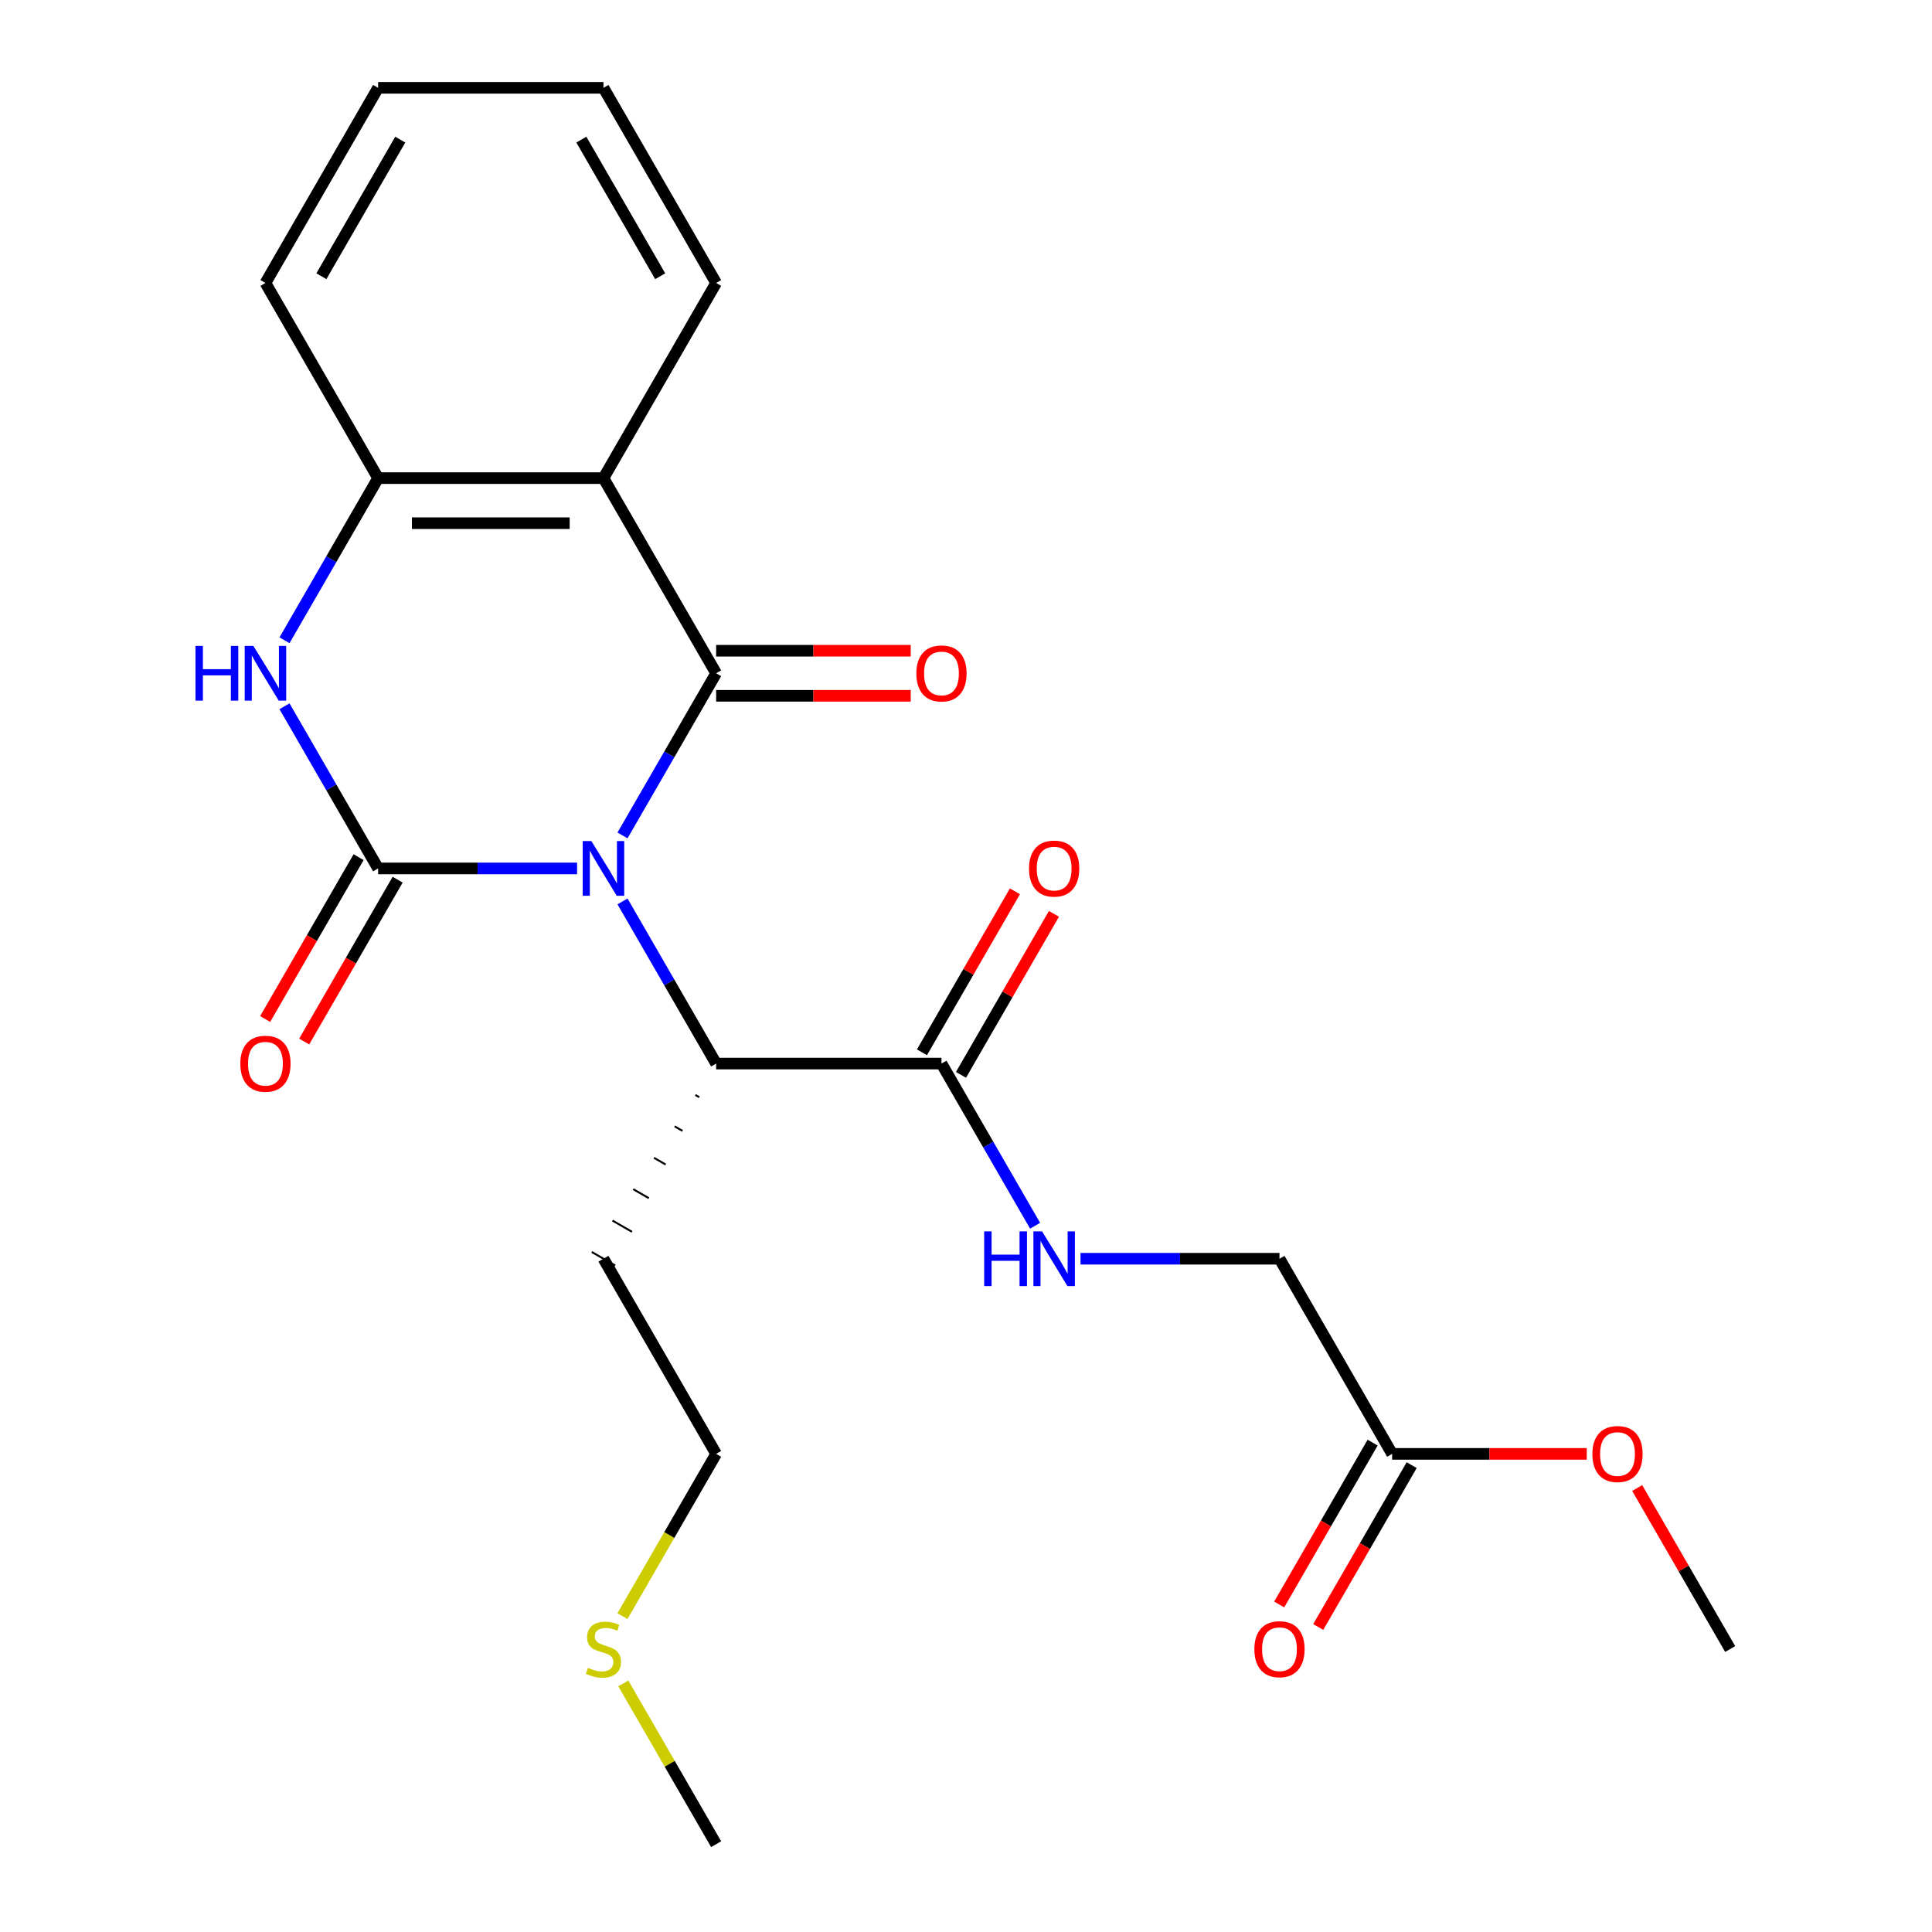 <?xml version='1.0' encoding='iso-8859-1'?>
<svg version='1.1' baseProfile='full'
              xmlns='http://www.w3.org/2000/svg'
                      xmlns:rdkit='http://www.rdkit.org/xml'
                      xmlns:xlink='http://www.w3.org/1999/xlink'
                  xml:space='preserve'
width='1000px' height='1000px' viewBox='0 0 1000 1000'>
<!-- END OF HEADER -->
<rect style='opacity:1.0;fill:#FFFFFF;stroke:none' width='1000' height='1000' x='0' y='0'> </rect>
<path class='bond-0' d='M 298.694,449.495 L 247.204,449.495' style='fill:none;fill-rule:evenodd;stroke:#0000FF;stroke-width:6px;stroke-linecap:butt;stroke-linejoin:miter;stroke-opacity:1' />
<path class='bond-0' d='M 247.204,449.495 L 195.713,449.495' style='fill:none;fill-rule:evenodd;stroke:#000000;stroke-width:6px;stroke-linecap:butt;stroke-linejoin:miter;stroke-opacity:1' />
<path class='bond-1' d='M 322.209,432.419 L 346.438,390.452' style='fill:none;fill-rule:evenodd;stroke:#0000FF;stroke-width:6px;stroke-linecap:butt;stroke-linejoin:miter;stroke-opacity:1' />
<path class='bond-1' d='M 346.438,390.452 L 370.668,348.485' style='fill:none;fill-rule:evenodd;stroke:#000000;stroke-width:6px;stroke-linecap:butt;stroke-linejoin:miter;stroke-opacity:1' />
<path class='bond-4' d='M 322.209,466.571 L 346.438,508.538' style='fill:none;fill-rule:evenodd;stroke:#0000FF;stroke-width:6px;stroke-linecap:butt;stroke-linejoin:miter;stroke-opacity:1' />
<path class='bond-4' d='M 346.438,508.538 L 370.668,550.505' style='fill:none;fill-rule:evenodd;stroke:#000000;stroke-width:6px;stroke-linecap:butt;stroke-linejoin:miter;stroke-opacity:1' />
<path class='bond-3' d='M 195.713,449.495 L 171.484,407.528' style='fill:none;fill-rule:evenodd;stroke:#000000;stroke-width:6px;stroke-linecap:butt;stroke-linejoin:miter;stroke-opacity:1' />
<path class='bond-3' d='M 171.484,407.528 L 147.254,365.561' style='fill:none;fill-rule:evenodd;stroke:#0000FF;stroke-width:6px;stroke-linecap:butt;stroke-linejoin:miter;stroke-opacity:1' />
<path class='bond-8' d='M 185.612,443.663 L 161.429,485.55' style='fill:none;fill-rule:evenodd;stroke:#000000;stroke-width:6px;stroke-linecap:butt;stroke-linejoin:miter;stroke-opacity:1' />
<path class='bond-8' d='M 161.429,485.55 L 137.245,527.437' style='fill:none;fill-rule:evenodd;stroke:#FF0000;stroke-width:6px;stroke-linecap:butt;stroke-linejoin:miter;stroke-opacity:1' />
<path class='bond-8' d='M 205.814,455.327 L 181.631,497.214' style='fill:none;fill-rule:evenodd;stroke:#000000;stroke-width:6px;stroke-linecap:butt;stroke-linejoin:miter;stroke-opacity:1' />
<path class='bond-8' d='M 181.631,497.214 L 157.447,539.101' style='fill:none;fill-rule:evenodd;stroke:#FF0000;stroke-width:6px;stroke-linecap:butt;stroke-linejoin:miter;stroke-opacity:1' />
<path class='bond-2' d='M 370.668,348.485 L 312.35,247.475' style='fill:none;fill-rule:evenodd;stroke:#000000;stroke-width:6px;stroke-linecap:butt;stroke-linejoin:miter;stroke-opacity:1' />
<path class='bond-9' d='M 370.668,360.148 L 421.028,360.148' style='fill:none;fill-rule:evenodd;stroke:#000000;stroke-width:6px;stroke-linecap:butt;stroke-linejoin:miter;stroke-opacity:1' />
<path class='bond-9' d='M 421.028,360.148 L 471.389,360.148' style='fill:none;fill-rule:evenodd;stroke:#FF0000;stroke-width:6px;stroke-linecap:butt;stroke-linejoin:miter;stroke-opacity:1' />
<path class='bond-9' d='M 370.668,336.821 L 421.028,336.821' style='fill:none;fill-rule:evenodd;stroke:#000000;stroke-width:6px;stroke-linecap:butt;stroke-linejoin:miter;stroke-opacity:1' />
<path class='bond-9' d='M 421.028,336.821 L 471.389,336.821' style='fill:none;fill-rule:evenodd;stroke:#FF0000;stroke-width:6px;stroke-linecap:butt;stroke-linejoin:miter;stroke-opacity:1' />
<path class='bond-5' d='M 312.35,247.475 L 195.713,247.475' style='fill:none;fill-rule:evenodd;stroke:#000000;stroke-width:6px;stroke-linecap:butt;stroke-linejoin:miter;stroke-opacity:1' />
<path class='bond-5' d='M 294.854,270.802 L 213.209,270.802' style='fill:none;fill-rule:evenodd;stroke:#000000;stroke-width:6px;stroke-linecap:butt;stroke-linejoin:miter;stroke-opacity:1' />
<path class='bond-15' d='M 312.35,247.475 L 370.668,146.465' style='fill:none;fill-rule:evenodd;stroke:#000000;stroke-width:6px;stroke-linecap:butt;stroke-linejoin:miter;stroke-opacity:1' />
<path class='bond-24' d='M 147.254,331.409 L 171.484,289.442' style='fill:none;fill-rule:evenodd;stroke:#0000FF;stroke-width:6px;stroke-linecap:butt;stroke-linejoin:miter;stroke-opacity:1' />
<path class='bond-24' d='M 171.484,289.442 L 195.713,247.475' style='fill:none;fill-rule:evenodd;stroke:#000000;stroke-width:6px;stroke-linecap:butt;stroke-linejoin:miter;stroke-opacity:1' />
<path class='bond-6' d='M 370.668,550.505 L 487.305,550.505' style='fill:none;fill-rule:evenodd;stroke:#000000;stroke-width:6px;stroke-linecap:butt;stroke-linejoin:miter;stroke-opacity:1' />
<path class='bond-14' d='M 359.938,566.757 L 361.959,567.923' style='fill:none;fill-rule:evenodd;stroke:#000000;stroke-width:1.0px;stroke-linecap:butt;stroke-linejoin:miter;stroke-opacity:1' />
<path class='bond-14' d='M 349.209,583.009 L 353.249,585.341' style='fill:none;fill-rule:evenodd;stroke:#000000;stroke-width:1.0px;stroke-linecap:butt;stroke-linejoin:miter;stroke-opacity:1' />
<path class='bond-14' d='M 338.479,599.261 L 344.539,602.76' style='fill:none;fill-rule:evenodd;stroke:#000000;stroke-width:1.0px;stroke-linecap:butt;stroke-linejoin:miter;stroke-opacity:1' />
<path class='bond-14' d='M 327.749,615.512 L 335.83,620.178' style='fill:none;fill-rule:evenodd;stroke:#000000;stroke-width:1.0px;stroke-linecap:butt;stroke-linejoin:miter;stroke-opacity:1' />
<path class='bond-14' d='M 317.019,631.764 L 327.12,637.596' style='fill:none;fill-rule:evenodd;stroke:#000000;stroke-width:1.0px;stroke-linecap:butt;stroke-linejoin:miter;stroke-opacity:1' />
<path class='bond-14' d='M 306.289,648.016 L 318.411,655.014' style='fill:none;fill-rule:evenodd;stroke:#000000;stroke-width:1.0px;stroke-linecap:butt;stroke-linejoin:miter;stroke-opacity:1' />
<path class='bond-18' d='M 195.713,247.475 L 137.395,146.465' style='fill:none;fill-rule:evenodd;stroke:#000000;stroke-width:6px;stroke-linecap:butt;stroke-linejoin:miter;stroke-opacity:1' />
<path class='bond-7' d='M 487.305,550.505 L 511.534,592.472' style='fill:none;fill-rule:evenodd;stroke:#000000;stroke-width:6px;stroke-linecap:butt;stroke-linejoin:miter;stroke-opacity:1' />
<path class='bond-7' d='M 511.534,592.472 L 535.764,634.439' style='fill:none;fill-rule:evenodd;stroke:#0000FF;stroke-width:6px;stroke-linecap:butt;stroke-linejoin:miter;stroke-opacity:1' />
<path class='bond-11' d='M 497.406,556.337 L 521.462,514.67' style='fill:none;fill-rule:evenodd;stroke:#000000;stroke-width:6px;stroke-linecap:butt;stroke-linejoin:miter;stroke-opacity:1' />
<path class='bond-11' d='M 521.462,514.67 L 545.519,473.003' style='fill:none;fill-rule:evenodd;stroke:#FF0000;stroke-width:6px;stroke-linecap:butt;stroke-linejoin:miter;stroke-opacity:1' />
<path class='bond-11' d='M 477.204,544.673 L 501.26,503.006' style='fill:none;fill-rule:evenodd;stroke:#000000;stroke-width:6px;stroke-linecap:butt;stroke-linejoin:miter;stroke-opacity:1' />
<path class='bond-11' d='M 501.26,503.006 L 525.317,461.339' style='fill:none;fill-rule:evenodd;stroke:#FF0000;stroke-width:6px;stroke-linecap:butt;stroke-linejoin:miter;stroke-opacity:1' />
<path class='bond-13' d='M 559.279,651.515 L 610.769,651.515' style='fill:none;fill-rule:evenodd;stroke:#0000FF;stroke-width:6px;stroke-linecap:butt;stroke-linejoin:miter;stroke-opacity:1' />
<path class='bond-13' d='M 610.769,651.515 L 662.259,651.515' style='fill:none;fill-rule:evenodd;stroke:#000000;stroke-width:6px;stroke-linecap:butt;stroke-linejoin:miter;stroke-opacity:1' />
<path class='bond-10' d='M 720.577,752.525 L 662.259,651.515' style='fill:none;fill-rule:evenodd;stroke:#000000;stroke-width:6px;stroke-linecap:butt;stroke-linejoin:miter;stroke-opacity:1' />
<path class='bond-12' d='M 710.476,746.693 L 686.293,788.581' style='fill:none;fill-rule:evenodd;stroke:#000000;stroke-width:6px;stroke-linecap:butt;stroke-linejoin:miter;stroke-opacity:1' />
<path class='bond-12' d='M 686.293,788.581 L 662.109,830.468' style='fill:none;fill-rule:evenodd;stroke:#FF0000;stroke-width:6px;stroke-linecap:butt;stroke-linejoin:miter;stroke-opacity:1' />
<path class='bond-12' d='M 730.678,758.357 L 706.495,800.244' style='fill:none;fill-rule:evenodd;stroke:#000000;stroke-width:6px;stroke-linecap:butt;stroke-linejoin:miter;stroke-opacity:1' />
<path class='bond-12' d='M 706.495,800.244 L 682.311,842.131' style='fill:none;fill-rule:evenodd;stroke:#FF0000;stroke-width:6px;stroke-linecap:butt;stroke-linejoin:miter;stroke-opacity:1' />
<path class='bond-16' d='M 720.577,752.525 L 770.938,752.525' style='fill:none;fill-rule:evenodd;stroke:#000000;stroke-width:6px;stroke-linecap:butt;stroke-linejoin:miter;stroke-opacity:1' />
<path class='bond-16' d='M 770.938,752.525 L 821.298,752.525' style='fill:none;fill-rule:evenodd;stroke:#FF0000;stroke-width:6px;stroke-linecap:butt;stroke-linejoin:miter;stroke-opacity:1' />
<path class='bond-19' d='M 312.35,651.515 L 370.668,752.525' style='fill:none;fill-rule:evenodd;stroke:#000000;stroke-width:6px;stroke-linecap:butt;stroke-linejoin:miter;stroke-opacity:1' />
<path class='bond-22' d='M 370.668,146.465 L 312.35,45.455' style='fill:none;fill-rule:evenodd;stroke:#000000;stroke-width:6px;stroke-linecap:butt;stroke-linejoin:miter;stroke-opacity:1' />
<path class='bond-22' d='M 341.718,142.977 L 300.896,72.27' style='fill:none;fill-rule:evenodd;stroke:#000000;stroke-width:6px;stroke-linecap:butt;stroke-linejoin:miter;stroke-opacity:1' />
<path class='bond-21' d='M 847.419,770.201 L 871.475,811.868' style='fill:none;fill-rule:evenodd;stroke:#FF0000;stroke-width:6px;stroke-linecap:butt;stroke-linejoin:miter;stroke-opacity:1' />
<path class='bond-21' d='M 871.475,811.868 L 895.532,853.535' style='fill:none;fill-rule:evenodd;stroke:#000000;stroke-width:6px;stroke-linecap:butt;stroke-linejoin:miter;stroke-opacity:1' />
<path class='bond-17' d='M 322.186,836.499 L 346.427,794.512' style='fill:none;fill-rule:evenodd;stroke:#CCCC00;stroke-width:6px;stroke-linecap:butt;stroke-linejoin:miter;stroke-opacity:1' />
<path class='bond-17' d='M 346.427,794.512 L 370.668,752.525' style='fill:none;fill-rule:evenodd;stroke:#000000;stroke-width:6px;stroke-linecap:butt;stroke-linejoin:miter;stroke-opacity:1' />
<path class='bond-20' d='M 322.624,871.331 L 346.646,912.938' style='fill:none;fill-rule:evenodd;stroke:#CCCC00;stroke-width:6px;stroke-linecap:butt;stroke-linejoin:miter;stroke-opacity:1' />
<path class='bond-20' d='M 346.646,912.938 L 370.668,954.545' style='fill:none;fill-rule:evenodd;stroke:#000000;stroke-width:6px;stroke-linecap:butt;stroke-linejoin:miter;stroke-opacity:1' />
<path class='bond-25' d='M 137.395,146.465 L 195.713,45.455' style='fill:none;fill-rule:evenodd;stroke:#000000;stroke-width:6px;stroke-linecap:butt;stroke-linejoin:miter;stroke-opacity:1' />
<path class='bond-25' d='M 166.345,142.977 L 207.168,72.27' style='fill:none;fill-rule:evenodd;stroke:#000000;stroke-width:6px;stroke-linecap:butt;stroke-linejoin:miter;stroke-opacity:1' />
<path class='bond-23' d='M 312.35,45.455 L 195.713,45.455' style='fill:none;fill-rule:evenodd;stroke:#000000;stroke-width:6px;stroke-linecap:butt;stroke-linejoin:miter;stroke-opacity:1' />
<path  class='atom-0' d='M 306.09 435.335
L 315.37 450.335
Q 316.29 451.815, 317.77 454.495
Q 319.25 457.175, 319.33 457.335
L 319.33 435.335
L 323.09 435.335
L 323.09 463.655
L 319.21 463.655
L 309.25 447.255
Q 308.09 445.335, 306.85 443.135
Q 305.65 440.935, 305.29 440.255
L 305.29 463.655
L 301.61 463.655
L 301.61 435.335
L 306.09 435.335
' fill='#0000FF'/>
<path  class='atom-4' d='M 101.175 334.325
L 105.015 334.325
L 105.015 346.365
L 119.495 346.365
L 119.495 334.325
L 123.335 334.325
L 123.335 362.645
L 119.495 362.645
L 119.495 349.565
L 105.015 349.565
L 105.015 362.645
L 101.175 362.645
L 101.175 334.325
' fill='#0000FF'/>
<path  class='atom-4' d='M 131.135 334.325
L 140.415 349.325
Q 141.335 350.805, 142.815 353.485
Q 144.295 356.165, 144.375 356.325
L 144.375 334.325
L 148.135 334.325
L 148.135 362.645
L 144.255 362.645
L 134.295 346.245
Q 133.135 344.325, 131.895 342.125
Q 130.695 339.925, 130.335 339.245
L 130.335 362.645
L 126.655 362.645
L 126.655 334.325
L 131.135 334.325
' fill='#0000FF'/>
<path  class='atom-8' d='M 509.403 637.355
L 513.243 637.355
L 513.243 649.395
L 527.723 649.395
L 527.723 637.355
L 531.563 637.355
L 531.563 665.675
L 527.723 665.675
L 527.723 652.595
L 513.243 652.595
L 513.243 665.675
L 509.403 665.675
L 509.403 637.355
' fill='#0000FF'/>
<path  class='atom-8' d='M 539.363 637.355
L 548.643 652.355
Q 549.563 653.835, 551.043 656.515
Q 552.523 659.195, 552.603 659.355
L 552.603 637.355
L 556.363 637.355
L 556.363 665.675
L 552.483 665.675
L 542.523 649.275
Q 541.363 647.355, 540.123 645.155
Q 538.923 642.955, 538.563 642.275
L 538.563 665.675
L 534.883 665.675
L 534.883 637.355
L 539.363 637.355
' fill='#0000FF'/>
<path  class='atom-9' d='M 124.395 550.585
Q 124.395 543.785, 127.755 539.985
Q 131.115 536.185, 137.395 536.185
Q 143.675 536.185, 147.035 539.985
Q 150.395 543.785, 150.395 550.585
Q 150.395 557.465, 146.995 561.385
Q 143.595 565.265, 137.395 565.265
Q 131.155 565.265, 127.755 561.385
Q 124.395 557.505, 124.395 550.585
M 137.395 562.065
Q 141.715 562.065, 144.035 559.185
Q 146.395 556.265, 146.395 550.585
Q 146.395 545.025, 144.035 542.225
Q 141.715 539.385, 137.395 539.385
Q 133.075 539.385, 130.715 542.185
Q 128.395 544.985, 128.395 550.585
Q 128.395 556.305, 130.715 559.185
Q 133.075 562.065, 137.395 562.065
' fill='#FF0000'/>
<path  class='atom-10' d='M 474.305 348.565
Q 474.305 341.765, 477.665 337.965
Q 481.025 334.165, 487.305 334.165
Q 493.585 334.165, 496.945 337.965
Q 500.305 341.765, 500.305 348.565
Q 500.305 355.445, 496.905 359.365
Q 493.505 363.245, 487.305 363.245
Q 481.065 363.245, 477.665 359.365
Q 474.305 355.485, 474.305 348.565
M 487.305 360.045
Q 491.625 360.045, 493.945 357.165
Q 496.305 354.245, 496.305 348.565
Q 496.305 343.005, 493.945 340.205
Q 491.625 337.365, 487.305 337.365
Q 482.985 337.365, 480.625 340.165
Q 478.305 342.965, 478.305 348.565
Q 478.305 354.285, 480.625 357.165
Q 482.985 360.045, 487.305 360.045
' fill='#FF0000'/>
<path  class='atom-12' d='M 532.623 449.575
Q 532.623 442.775, 535.983 438.975
Q 539.343 435.175, 545.623 435.175
Q 551.903 435.175, 555.263 438.975
Q 558.623 442.775, 558.623 449.575
Q 558.623 456.455, 555.223 460.375
Q 551.823 464.255, 545.623 464.255
Q 539.383 464.255, 535.983 460.375
Q 532.623 456.495, 532.623 449.575
M 545.623 461.055
Q 549.943 461.055, 552.263 458.175
Q 554.623 455.255, 554.623 449.575
Q 554.623 444.015, 552.263 441.215
Q 549.943 438.375, 545.623 438.375
Q 541.303 438.375, 538.943 441.175
Q 536.623 443.975, 536.623 449.575
Q 536.623 455.295, 538.943 458.175
Q 541.303 461.055, 545.623 461.055
' fill='#FF0000'/>
<path  class='atom-13' d='M 649.259 853.615
Q 649.259 846.815, 652.619 843.015
Q 655.979 839.215, 662.259 839.215
Q 668.539 839.215, 671.899 843.015
Q 675.259 846.815, 675.259 853.615
Q 675.259 860.495, 671.859 864.415
Q 668.459 868.295, 662.259 868.295
Q 656.019 868.295, 652.619 864.415
Q 649.259 860.535, 649.259 853.615
M 662.259 865.095
Q 666.579 865.095, 668.899 862.215
Q 671.259 859.295, 671.259 853.615
Q 671.259 848.055, 668.899 845.255
Q 666.579 842.415, 662.259 842.415
Q 657.939 842.415, 655.579 845.215
Q 653.259 848.015, 653.259 853.615
Q 653.259 859.335, 655.579 862.215
Q 657.939 865.095, 662.259 865.095
' fill='#FF0000'/>
<path  class='atom-17' d='M 824.214 752.605
Q 824.214 745.805, 827.574 742.005
Q 830.934 738.205, 837.214 738.205
Q 843.494 738.205, 846.854 742.005
Q 850.214 745.805, 850.214 752.605
Q 850.214 759.485, 846.814 763.405
Q 843.414 767.285, 837.214 767.285
Q 830.974 767.285, 827.574 763.405
Q 824.214 759.525, 824.214 752.605
M 837.214 764.085
Q 841.534 764.085, 843.854 761.205
Q 846.214 758.285, 846.214 752.605
Q 846.214 747.045, 843.854 744.245
Q 841.534 741.405, 837.214 741.405
Q 832.894 741.405, 830.534 744.205
Q 828.214 747.005, 828.214 752.605
Q 828.214 758.325, 830.534 761.205
Q 832.894 764.085, 837.214 764.085
' fill='#FF0000'/>
<path  class='atom-18' d='M 304.35 863.255
Q 304.67 863.375, 305.99 863.935
Q 307.31 864.495, 308.75 864.855
Q 310.23 865.175, 311.67 865.175
Q 314.35 865.175, 315.91 863.895
Q 317.47 862.575, 317.47 860.295
Q 317.47 858.735, 316.67 857.775
Q 315.91 856.815, 314.71 856.295
Q 313.51 855.775, 311.51 855.175
Q 308.99 854.415, 307.47 853.695
Q 305.99 852.975, 304.91 851.455
Q 303.87 849.935, 303.87 847.375
Q 303.87 843.815, 306.27 841.615
Q 308.71 839.415, 313.51 839.415
Q 316.79 839.415, 320.51 840.975
L 319.59 844.055
Q 316.19 842.655, 313.63 842.655
Q 310.87 842.655, 309.35 843.815
Q 307.83 844.935, 307.87 846.895
Q 307.87 848.415, 308.63 849.335
Q 309.43 850.255, 310.55 850.775
Q 311.71 851.295, 313.63 851.895
Q 316.19 852.695, 317.71 853.495
Q 319.23 854.295, 320.31 855.935
Q 321.43 857.535, 321.43 860.295
Q 321.43 864.215, 318.79 866.335
Q 316.19 868.415, 311.83 868.415
Q 309.31 868.415, 307.39 867.855
Q 305.51 867.335, 303.27 866.415
L 304.35 863.255
' fill='#CCCC00'/>
</svg>
